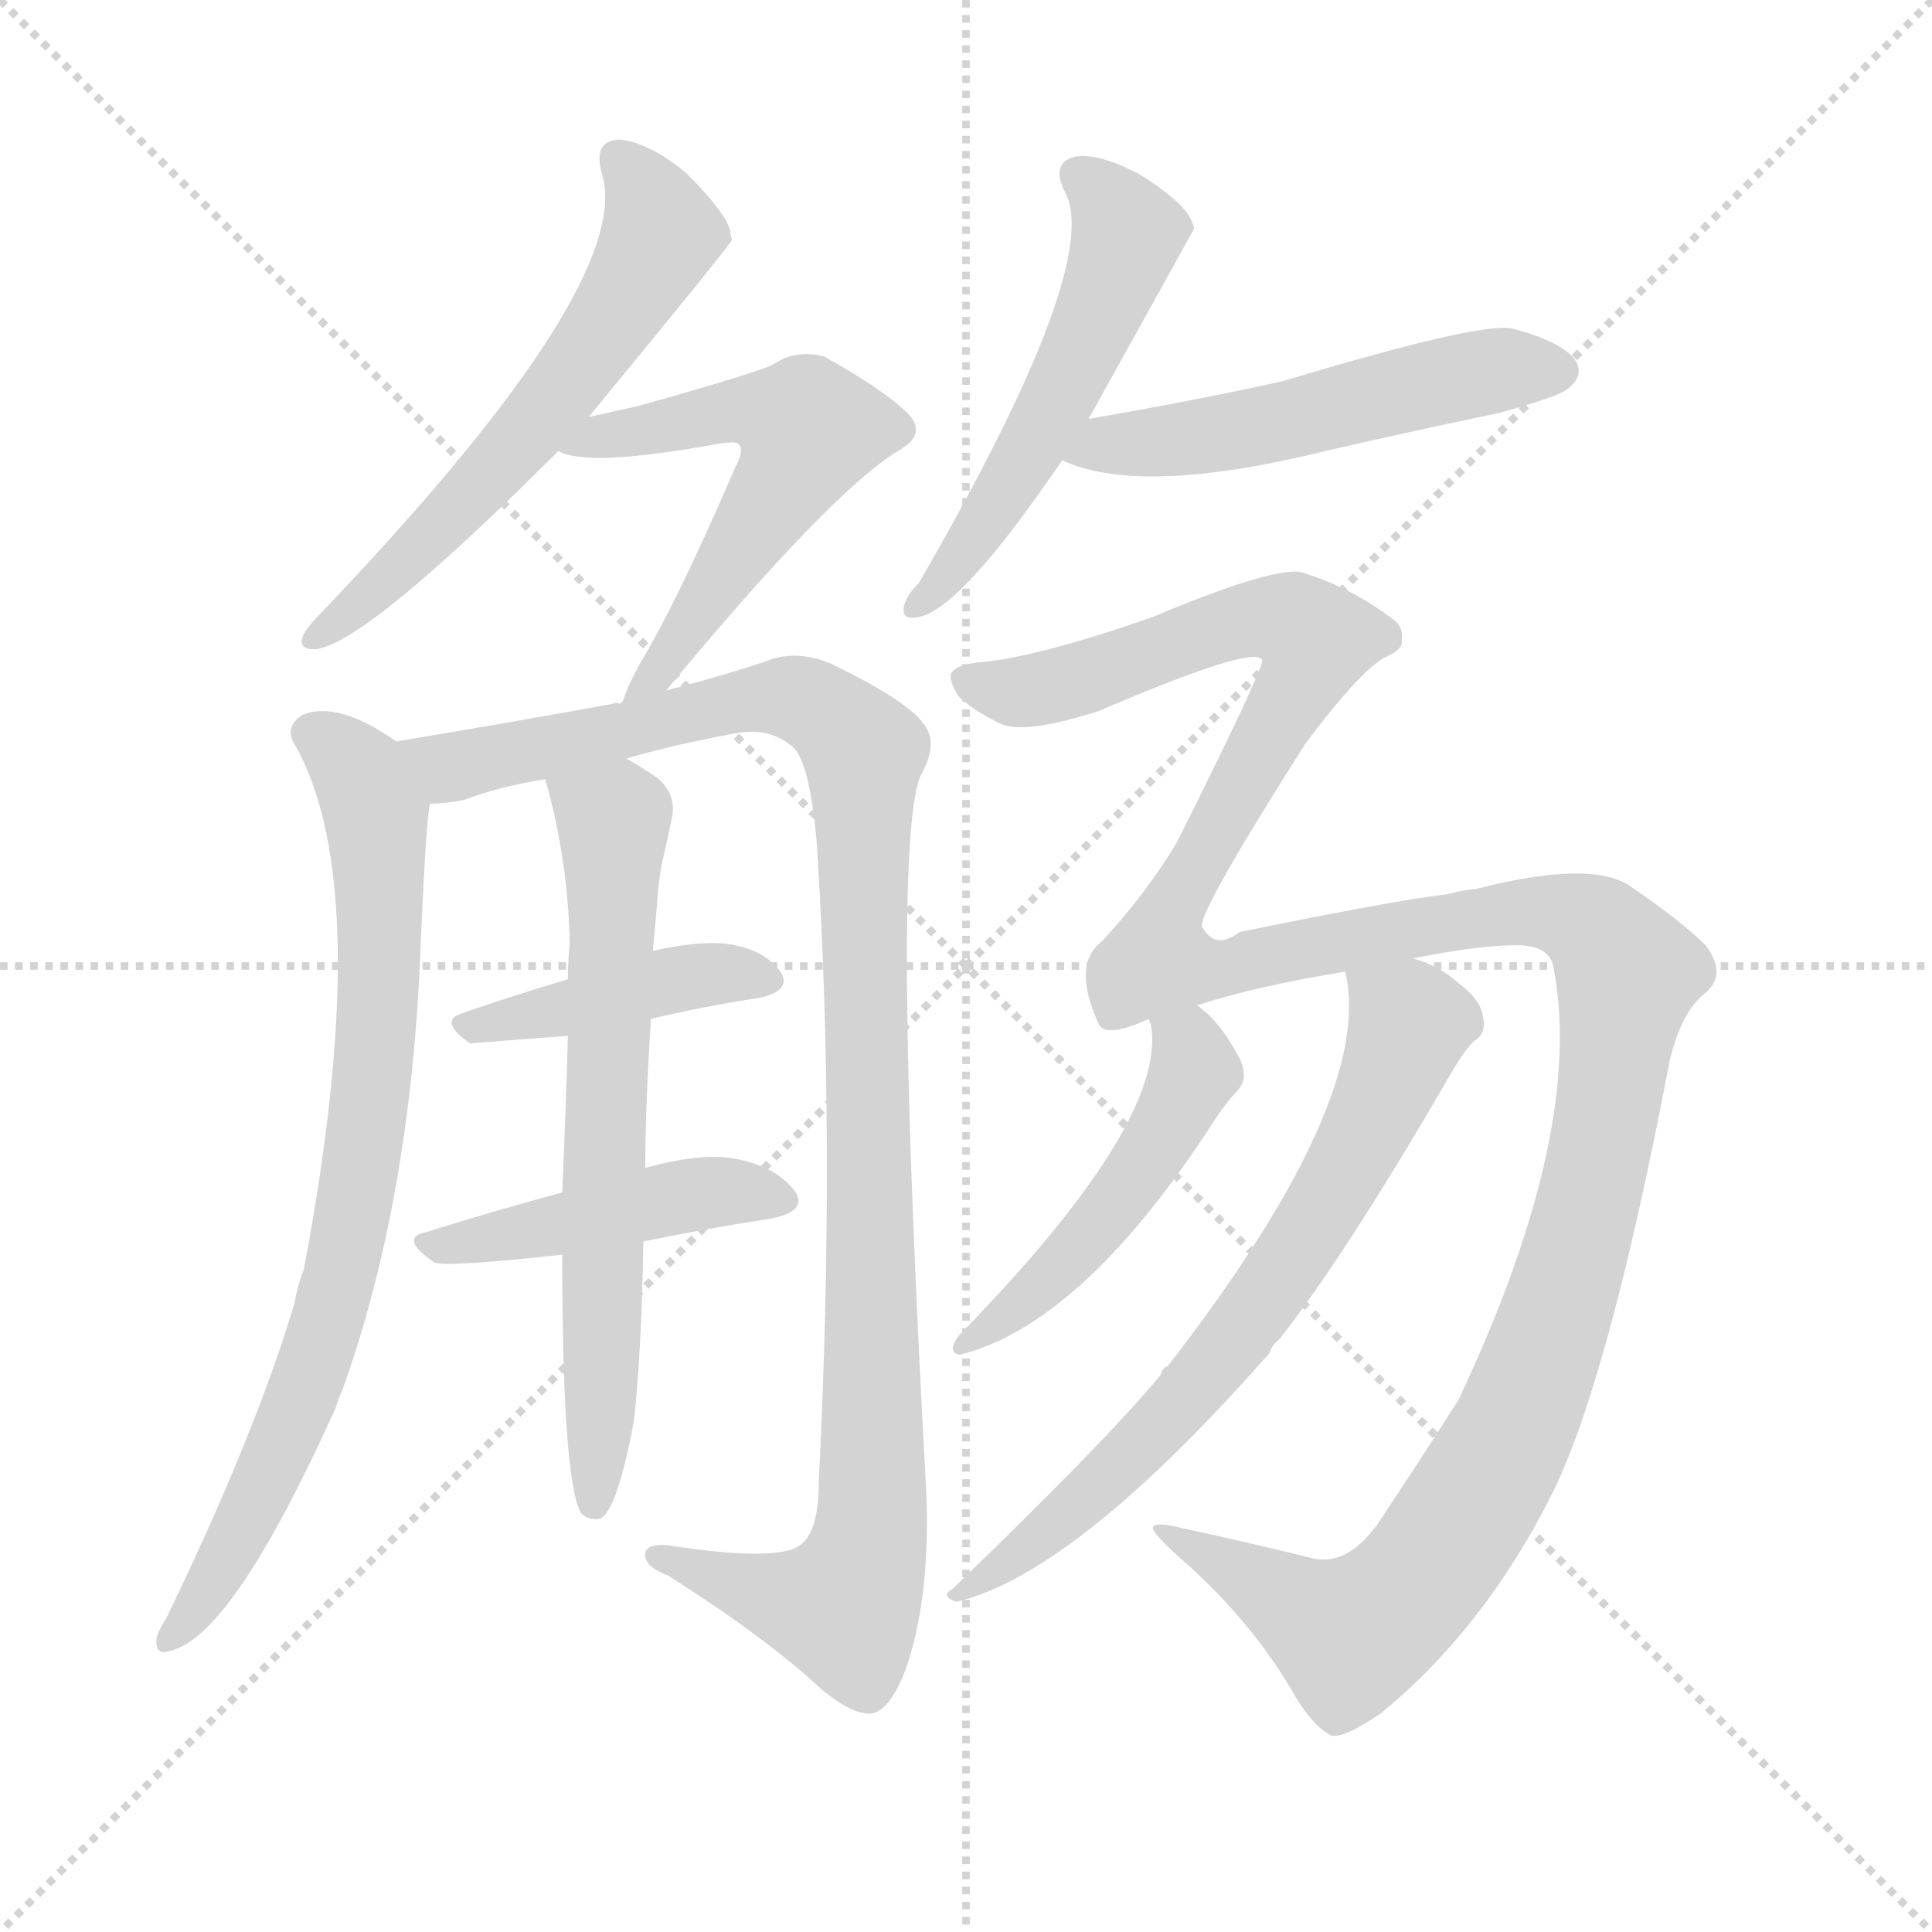 <svg version="1.1" viewBox="0 0 1024 1024" xmlns="http://www.w3.org/2000/svg">
  <g stroke="lightgray" stroke-dasharray="1,1" stroke-width="1" transform="scale(4, 4)">
    <line x1="0" y1="0" x2="256" y2="256"></line>
    <line x1="256" y1="0" x2="0" y2="256"></line>
    <line x1="128" y1="0" x2="128" y2="256"></line>
    <line x1="0" y1="128" x2="256" y2="128"></line>
  </g>
  <g transform="scale(1, -1) translate(0, -900)">
    <style type="text/css">
      
        @keyframes keyframes0 {
          from {
            stroke: blue;
            stroke-dashoffset: 582;
            stroke-width: 128;
          }
          65% {
            animation-timing-function: step-end;
            stroke: blue;
            stroke-dashoffset: 0;
            stroke-width: 128;
          }
          to {
            stroke: black;
            stroke-width: 1024;
          }
        }
        #make-me-a-hanzi-animation-0 {
          animation: keyframes0 0.724s both;
          animation-delay: 0s;
          animation-timing-function: linear;
        }
      
        @keyframes keyframes1 {
          from {
            stroke: blue;
            stroke-dashoffset: 556;
            stroke-width: 128;
          }
          64% {
            animation-timing-function: step-end;
            stroke: blue;
            stroke-dashoffset: 0;
            stroke-width: 128;
          }
          to {
            stroke: black;
            stroke-width: 1024;
          }
        }
        #make-me-a-hanzi-animation-1 {
          animation: keyframes1 0.702s both;
          animation-delay: 0.724s;
          animation-timing-function: linear;
        }
      
        @keyframes keyframes2 {
          from {
            stroke: blue;
            stroke-dashoffset: 771;
            stroke-width: 128;
          }
          72% {
            animation-timing-function: step-end;
            stroke: blue;
            stroke-dashoffset: 0;
            stroke-width: 128;
          }
          to {
            stroke: black;
            stroke-width: 1024;
          }
        }
        #make-me-a-hanzi-animation-2 {
          animation: keyframes2 0.877s both;
          animation-delay: 1.426s;
          animation-timing-function: linear;
        }
      
        @keyframes keyframes3 {
          from {
            stroke: blue;
            stroke-dashoffset: 1067;
            stroke-width: 128;
          }
          78% {
            animation-timing-function: step-end;
            stroke: blue;
            stroke-dashoffset: 0;
            stroke-width: 128;
          }
          to {
            stroke: black;
            stroke-width: 1024;
          }
        }
        #make-me-a-hanzi-animation-3 {
          animation: keyframes3 1.118s both;
          animation-delay: 2.304s;
          animation-timing-function: linear;
        }
      
        @keyframes keyframes4 {
          from {
            stroke: blue;
            stroke-dashoffset: 416;
            stroke-width: 128;
          }
          58% {
            animation-timing-function: step-end;
            stroke: blue;
            stroke-dashoffset: 0;
            stroke-width: 128;
          }
          to {
            stroke: black;
            stroke-width: 1024;
          }
        }
        #make-me-a-hanzi-animation-4 {
          animation: keyframes4 0.589s both;
          animation-delay: 3.422s;
          animation-timing-function: linear;
        }
      
        @keyframes keyframes5 {
          from {
            stroke: blue;
            stroke-dashoffset: 444;
            stroke-width: 128;
          }
          59% {
            animation-timing-function: step-end;
            stroke: blue;
            stroke-dashoffset: 0;
            stroke-width: 128;
          }
          to {
            stroke: black;
            stroke-width: 1024;
          }
        }
        #make-me-a-hanzi-animation-5 {
          animation: keyframes5 0.611s both;
          animation-delay: 4.01s;
          animation-timing-function: linear;
        }
      
        @keyframes keyframes6 {
          from {
            stroke: blue;
            stroke-dashoffset: 650;
            stroke-width: 128;
          }
          68% {
            animation-timing-function: step-end;
            stroke: blue;
            stroke-dashoffset: 0;
            stroke-width: 128;
          }
          to {
            stroke: black;
            stroke-width: 1024;
          }
        }
        #make-me-a-hanzi-animation-6 {
          animation: keyframes6 0.779s both;
          animation-delay: 4.622s;
          animation-timing-function: linear;
        }
      
        @keyframes keyframes7 {
          from {
            stroke: blue;
            stroke-dashoffset: 521;
            stroke-width: 128;
          }
          63% {
            animation-timing-function: step-end;
            stroke: blue;
            stroke-dashoffset: 0;
            stroke-width: 128;
          }
          to {
            stroke: black;
            stroke-width: 1024;
          }
        }
        #make-me-a-hanzi-animation-7 {
          animation: keyframes7 0.674s both;
          animation-delay: 5.401s;
          animation-timing-function: linear;
        }
      
        @keyframes keyframes8 {
          from {
            stroke: blue;
            stroke-dashoffset: 515;
            stroke-width: 128;
          }
          63% {
            animation-timing-function: step-end;
            stroke: blue;
            stroke-dashoffset: 0;
            stroke-width: 128;
          }
          to {
            stroke: black;
            stroke-width: 1024;
          }
        }
        #make-me-a-hanzi-animation-8 {
          animation: keyframes8 0.669s both;
          animation-delay: 6.075s;
          animation-timing-function: linear;
        }
      
        @keyframes keyframes9 {
          from {
            stroke: blue;
            stroke-dashoffset: 1415;
            stroke-width: 128;
          }
          82% {
            animation-timing-function: step-end;
            stroke: blue;
            stroke-dashoffset: 0;
            stroke-width: 128;
          }
          to {
            stroke: black;
            stroke-width: 1024;
          }
        }
        #make-me-a-hanzi-animation-9 {
          animation: keyframes9 1.402s both;
          animation-delay: 6.744s;
          animation-timing-function: linear;
        }
      
        @keyframes keyframes10 {
          from {
            stroke: blue;
            stroke-dashoffset: 482;
            stroke-width: 128;
          }
          61% {
            animation-timing-function: step-end;
            stroke: blue;
            stroke-dashoffset: 0;
            stroke-width: 128;
          }
          to {
            stroke: black;
            stroke-width: 1024;
          }
        }
        #make-me-a-hanzi-animation-10 {
          animation: keyframes10 0.642s both;
          animation-delay: 8.145s;
          animation-timing-function: linear;
        }
      
        @keyframes keyframes11 {
          from {
            stroke: blue;
            stroke-dashoffset: 683;
            stroke-width: 128;
          }
          69% {
            animation-timing-function: step-end;
            stroke: blue;
            stroke-dashoffset: 0;
            stroke-width: 128;
          }
          to {
            stroke: black;
            stroke-width: 1024;
          }
        }
        #make-me-a-hanzi-animation-11 {
          animation: keyframes11 0.806s both;
          animation-delay: 8.788s;
          animation-timing-function: linear;
        }
      
    </style>
    
      <path d="M 312 679 Q 387 770 388 773 Q 387 776 387 778 Q 384 788 364 808 Q 345 824 329 826 Q 314 826 319 808 Q 337 750 171 576 Q 164 569 161 564 Q 157 555 168 556 Q 195 560 296 661 L 312 679 Z" fill="lightgray"></path>
    
      <path d="M 353 534 Q 440 639 476 661 Q 492 670 481 681 Q 469 693 437 711 Q 422 715 410 707 Q 403 703 339 685 Q 326 682 312 679 C 283 673 268 669 296 661 Q 311 652 382 665 Q 389 666 391 665 Q 395 662 390 653 Q 359 581 339 548 Q 332 535 330 528 Q 329 528 329 527 C 317 500 334 511 353 534 Z" fill="lightgray"></path>
    
      <path d="M 210 507 Q 179 529 160 521 Q 150 514 157 504 Q 199 428 161 227 Q 158 220 156 209 Q 135 139 88 42 Q 84 36 83 32 Q 82 22 90 25 Q 123 32 178 154 Q 179 158 181 162 Q 218 264 223 400 Q 226 469 228 474 C 230 494 230 494 210 507 Z" fill="lightgray"></path>
    
      <path d="M 332 498 Q 356 505 388 511 Q 407 515 419 505 Q 429 499 433 452 Q 443 295 434 115 Q 434 88 424 81 Q 412 72 354 81 Q 341 82 342 75 Q 343 69 354 65 Q 406 32 435 5 Q 453 -10 463 -8 Q 473 -5 481 18 Q 493 55 491 108 Q 472 453 488 489 Q 498 507 489 517 Q 480 529 441 548 Q 425 555 410 551 Q 391 544 353 534 L 329 527 Q 326 528 325 527 Q 270 517 210 507 C 180 502 198 469 228 474 Q 235 474 246 476 Q 264 483 289 487 L 332 498 Z" fill="lightgray"></path>
    
      <path d="M 345 360 Q 375 367 402 371 Q 421 375 413 386 Q 403 398 383 400 Q 368 401 346 396 L 301 381 Q 271 372 245 363 Q 232 359 249 347 L 301 351 L 345 360 Z" fill="lightgray"></path>
    
      <path d="M 341 242 Q 375 249 408 254 Q 429 258 421 269 Q 411 282 389 286 Q 371 289 342 281 L 298 268 Q 261 258 226 247 Q 211 244 230 231 Q 234 228 298 235 L 341 242 Z" fill="lightgray"></path>
    
      <path d="M 342 281 Q 342 312 345 360 L 346 396 Q 347 406 348 418 Q 349 434 351 443 Q 354 456 356 466 Q 359 479 348 488 Q 339 494 332 498 C 306 514 281 516 289 487 Q 301 445 302 400 Q 301 391 301 381 L 301 351 Q 300 314 298 268 L 298 235 Q 298 115 308 98 Q 312 94 318 95 Q 327 99 336 147 Q 340 183 341 242 L 342 281 Z" fill="lightgray"></path>
    
      <path d="M 577 678 Q 632 777 633 779 Q 632 782 631 784 Q 627 793 605 807 Q 583 819 570 817 Q 557 814 564 799 Q 586 762 487 591 Q 480 584 479 578 Q 478 571 487 573 Q 508 577 556 646 Q 559 650 563 656 L 577 678 Z" fill="lightgray"></path>
    
      <path d="M 563 656 Q 602 638 690 658 Q 741 670 794 681 Q 827 690 831 694 Q 840 701 835 709 Q 828 719 801 726 Q 783 729 680 698 Q 635 688 577 678 C 547 673 535 667 563 656 Z" fill="lightgray"></path>
    
      <path d="M 730 92 Q 714 70 696 74 Q 668 81 627 90 Q 611 94 611 90 Q 612 86 628 72 Q 665 39 687 0 Q 697 -16 706 -20 Q 713 -21 732 -8 Q 787 37 823 109 Q 853 170 885 338 Q 891 363 903 373 Q 916 383 904 399 Q 891 412 863 431 Q 842 444 783 429 Q 774 428 767 426 Q 740 423 657 406 Q 644 396 637 409 Q 636 418 692 506 Q 722 546 735 552 Q 744 556 743 561 Q 744 568 738 572 Q 717 588 692 596 Q 680 602 611 573 Q 551 552 520 549 Q 507 548 504 543 Q 503 539 508 531 Q 515 524 529 517 Q 541 510 582 523 Q 666 559 669 550 Q 669 544 624 454 Q 608 427 584 401 Q 568 389 582 358 Q 585 349 609 360 L 634 367 Q 664 377 713 385 L 749 392 Q 783 399 804 399 Q 820 399 823 389 Q 841 302 773 158 Q 752 125 730 92 Z" fill="lightgray"></path>
    
      <path d="M 609 360 Q 609 359 610 357 Q 619 306 510 194 Q 506 190 505 186 Q 505 182 509 182 Q 572 198 639 299 Q 649 315 656 322 Q 662 329 657 339 Q 647 358 636 366 Q 635 367 634 367 C 610 385 603 389 609 360 Z" fill="lightgray"></path>
    
      <path d="M 713 385 Q 729 318 619 176 Q 616 175 615 171 Q 584 134 505 58 Q 498 54 507 51 Q 570 66 673 183 Q 674 187 678 190 Q 714 236 769 331 Q 776 343 781 348 Q 788 352 786 361 Q 785 370 773 379 Q 763 388 749 392 C 721 403 710 408 713 385 Z" fill="lightgray"></path>
    
    
      <clipPath id="make-me-a-hanzi-clip-0">
        <path d="M 312 679 Q 387 770 388 773 Q 387 776 387 778 Q 384 788 364 808 Q 345 824 329 826 Q 314 826 319 808 Q 337 750 171 576 Q 164 569 161 564 Q 157 555 168 556 Q 195 560 296 661 L 312 679 Z"></path>
      </clipPath>
      <path clip-path="url(#make-me-a-hanzi-clip-0)" d="M 328 815 L 350 776 L 321 723 L 244 631 L 169 564" fill="none" id="make-me-a-hanzi-animation-0" stroke-dasharray="454 908" stroke-linecap="round"></path>
    
      <clipPath id="make-me-a-hanzi-clip-1">
        <path d="M 353 534 Q 440 639 476 661 Q 492 670 481 681 Q 469 693 437 711 Q 422 715 410 707 Q 403 703 339 685 Q 326 682 312 679 C 283 673 268 669 296 661 Q 311 652 382 665 Q 389 666 391 665 Q 395 662 390 653 Q 359 581 339 548 Q 332 535 330 528 Q 329 528 329 527 C 317 500 334 511 353 534 Z"></path>
      </clipPath>
      <path clip-path="url(#make-me-a-hanzi-clip-1)" d="M 301 665 L 393 683 L 428 672 L 377 583 L 335 531" fill="none" id="make-me-a-hanzi-animation-1" stroke-dasharray="428 856" stroke-linecap="round"></path>
    
      <clipPath id="make-me-a-hanzi-clip-2">
        <path d="M 210 507 Q 179 529 160 521 Q 150 514 157 504 Q 199 428 161 227 Q 158 220 156 209 Q 135 139 88 42 Q 84 36 83 32 Q 82 22 90 25 Q 123 32 178 154 Q 179 158 181 162 Q 218 264 223 400 Q 226 469 228 474 C 230 494 230 494 210 507 Z"></path>
      </clipPath>
      <path clip-path="url(#make-me-a-hanzi-clip-2)" d="M 165 511 L 183 498 L 199 469 L 203 413 L 192 283 L 158 149 L 107 52 L 91 33" fill="none" id="make-me-a-hanzi-animation-2" stroke-dasharray="643 1286" stroke-linecap="round"></path>
    
      <clipPath id="make-me-a-hanzi-clip-3">
        <path d="M 332 498 Q 356 505 388 511 Q 407 515 419 505 Q 429 499 433 452 Q 443 295 434 115 Q 434 88 424 81 Q 412 72 354 81 Q 341 82 342 75 Q 343 69 354 65 Q 406 32 435 5 Q 453 -10 463 -8 Q 473 -5 481 18 Q 493 55 491 108 Q 472 453 488 489 Q 498 507 489 517 Q 480 529 441 548 Q 425 555 410 551 Q 391 544 353 534 L 329 527 Q 326 528 325 527 Q 270 517 210 507 C 180 502 198 469 228 474 Q 235 474 246 476 Q 264 483 289 487 L 332 498 Z"></path>
      </clipPath>
      <path clip-path="url(#make-me-a-hanzi-clip-3)" d="M 218 504 L 239 493 L 411 531 L 441 519 L 458 498 L 464 121 L 458 69 L 447 48 L 351 73" fill="none" id="make-me-a-hanzi-animation-3" stroke-dasharray="939 1878" stroke-linecap="round"></path>
    
      <clipPath id="make-me-a-hanzi-clip-4">
        <path d="M 345 360 Q 375 367 402 371 Q 421 375 413 386 Q 403 398 383 400 Q 368 401 346 396 L 301 381 Q 271 372 245 363 Q 232 359 249 347 L 301 351 L 345 360 Z"></path>
      </clipPath>
      <path clip-path="url(#make-me-a-hanzi-clip-4)" d="M 248 355 L 368 383 L 405 380" fill="none" id="make-me-a-hanzi-animation-4" stroke-dasharray="288 576" stroke-linecap="round"></path>
    
      <clipPath id="make-me-a-hanzi-clip-5">
        <path d="M 341 242 Q 375 249 408 254 Q 429 258 421 269 Q 411 282 389 286 Q 371 289 342 281 L 298 268 Q 261 258 226 247 Q 211 244 230 231 Q 234 228 298 235 L 341 242 Z"></path>
      </clipPath>
      <path clip-path="url(#make-me-a-hanzi-clip-5)" d="M 227 239 L 381 269 L 412 264" fill="none" id="make-me-a-hanzi-animation-5" stroke-dasharray="316 632" stroke-linecap="round"></path>
    
      <clipPath id="make-me-a-hanzi-clip-6">
        <path d="M 342 281 Q 342 312 345 360 L 346 396 Q 347 406 348 418 Q 349 434 351 443 Q 354 456 356 466 Q 359 479 348 488 Q 339 494 332 498 C 306 514 281 516 289 487 Q 301 445 302 400 Q 301 391 301 381 L 301 351 Q 300 314 298 268 L 298 235 Q 298 115 308 98 Q 312 94 318 95 Q 327 99 336 147 Q 340 183 341 242 L 342 281 Z"></path>
      </clipPath>
      <path clip-path="url(#make-me-a-hanzi-clip-6)" d="M 298 482 L 325 465 L 315 103" fill="none" id="make-me-a-hanzi-animation-6" stroke-dasharray="522 1044" stroke-linecap="round"></path>
    
      <clipPath id="make-me-a-hanzi-clip-7">
        <path d="M 577 678 Q 632 777 633 779 Q 632 782 631 784 Q 627 793 605 807 Q 583 819 570 817 Q 557 814 564 799 Q 586 762 487 591 Q 480 584 479 578 Q 478 571 487 573 Q 508 577 556 646 Q 559 650 563 656 L 577 678 Z"></path>
      </clipPath>
      <path clip-path="url(#make-me-a-hanzi-clip-7)" d="M 572 806 L 598 776 L 586 741 L 537 645 L 487 582" fill="none" id="make-me-a-hanzi-animation-7" stroke-dasharray="393 786" stroke-linecap="round"></path>
    
      <clipPath id="make-me-a-hanzi-clip-8">
        <path d="M 563 656 Q 602 638 690 658 Q 741 670 794 681 Q 827 690 831 694 Q 840 701 835 709 Q 828 719 801 726 Q 783 729 680 698 Q 635 688 577 678 C 547 673 535 667 563 656 Z"></path>
      </clipPath>
      <path clip-path="url(#make-me-a-hanzi-clip-8)" d="M 570 659 L 656 671 L 793 704 L 824 704" fill="none" id="make-me-a-hanzi-animation-8" stroke-dasharray="387 774" stroke-linecap="round"></path>
    
      <clipPath id="make-me-a-hanzi-clip-9">
        <path d="M 730 92 Q 714 70 696 74 Q 668 81 627 90 Q 611 94 611 90 Q 612 86 628 72 Q 665 39 687 0 Q 697 -16 706 -20 Q 713 -21 732 -8 Q 787 37 823 109 Q 853 170 885 338 Q 891 363 903 373 Q 916 383 904 399 Q 891 412 863 431 Q 842 444 783 429 Q 774 428 767 426 Q 740 423 657 406 Q 644 396 637 409 Q 636 418 692 506 Q 722 546 735 552 Q 744 556 743 561 Q 744 568 738 572 Q 717 588 692 596 Q 680 602 611 573 Q 551 552 520 549 Q 507 548 504 543 Q 503 539 508 531 Q 515 524 529 517 Q 541 510 582 523 Q 666 559 669 550 Q 669 544 624 454 Q 608 427 584 401 Q 568 389 582 358 Q 585 349 609 360 L 634 367 Q 664 377 713 385 L 749 392 Q 783 399 804 399 Q 820 399 823 389 Q 841 302 773 158 Q 752 125 730 92 Z"></path>
      </clipPath>
      <path clip-path="url(#make-me-a-hanzi-clip-9)" d="M 511 539 L 552 535 L 664 573 L 685 571 L 698 561 L 694 546 L 626 429 L 614 391 L 646 386 L 764 411 L 827 416 L 847 406 L 863 384 L 849 290 L 825 204 L 803 144 L 759 71 L 716 33 L 615 88" fill="none" id="make-me-a-hanzi-animation-9" stroke-dasharray="1287 2574" stroke-linecap="round"></path>
    
      <clipPath id="make-me-a-hanzi-clip-10">
        <path d="M 609 360 Q 609 359 610 357 Q 619 306 510 194 Q 506 190 505 186 Q 505 182 509 182 Q 572 198 639 299 Q 649 315 656 322 Q 662 329 657 339 Q 647 358 636 366 Q 635 367 634 367 C 610 385 603 389 609 360 Z"></path>
      </clipPath>
      <path clip-path="url(#make-me-a-hanzi-clip-10)" d="M 616 361 L 630 346 L 633 332 L 618 301 L 553 219 L 511 188" fill="none" id="make-me-a-hanzi-animation-10" stroke-dasharray="354 708" stroke-linecap="round"></path>
    
      <clipPath id="make-me-a-hanzi-clip-11">
        <path d="M 713 385 Q 729 318 619 176 Q 616 175 615 171 Q 584 134 505 58 Q 498 54 507 51 Q 570 66 673 183 Q 674 187 678 190 Q 714 236 769 331 Q 776 343 781 348 Q 788 352 786 361 Q 785 370 773 379 Q 763 388 749 392 C 721 403 710 408 713 385 Z"></path>
      </clipPath>
      <path clip-path="url(#make-me-a-hanzi-clip-11)" d="M 720 381 L 747 358 L 746 353 L 725 302 L 687 235 L 613 142 L 546 81 L 514 64 L 511 56" fill="none" id="make-me-a-hanzi-animation-11" stroke-dasharray="555 1110" stroke-linecap="round"></path>
    
  </g>
</svg>